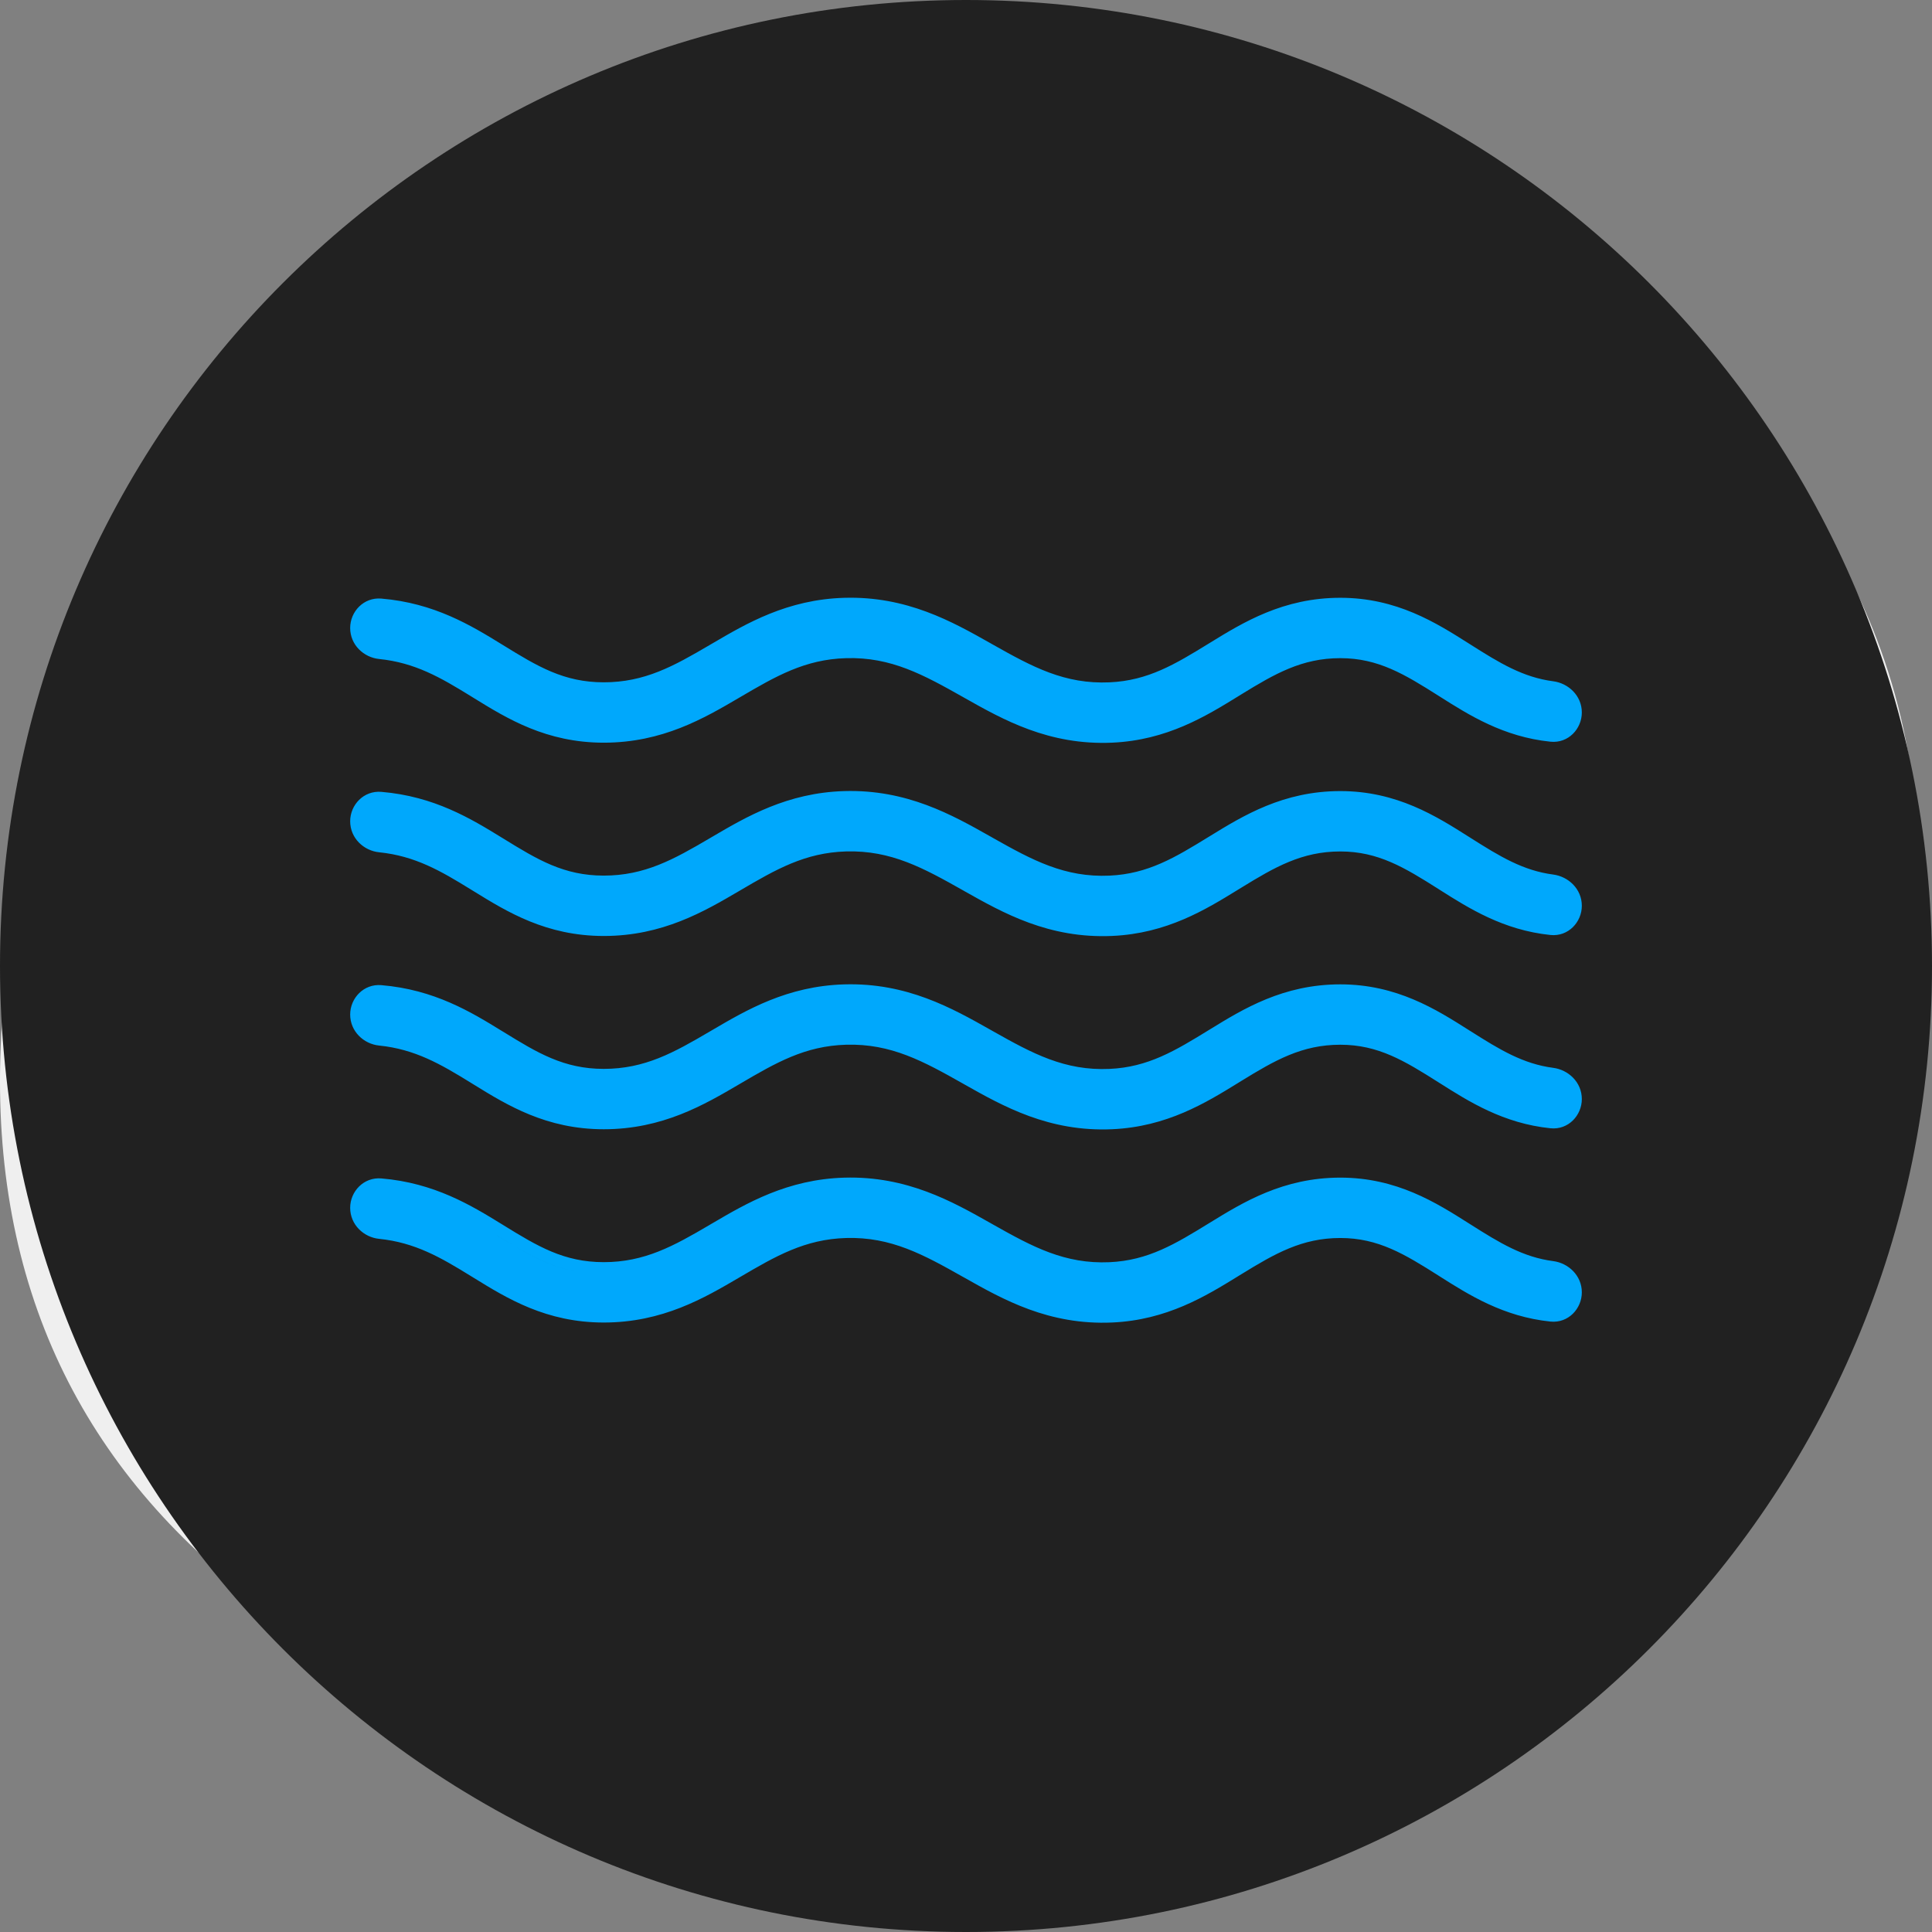 <svg width="80" height="80" viewBox="0 0 80 80" fill="none" xmlns="http://www.w3.org/2000/svg">
<rect x="0" y="0" width="80" height="80" fill="#808080" stroke="none"/>
<g clip-path="url(#clip0)">
<path d="M79.114 40.5C75.614 65.5 59.114 80.5 33.614 75.5C8.114 70.5 -3.886 57.5 1.114 35.5C6.115 13.5 16.732 4 36.614 4C56.497 4 82.614 15.5 79.114 40.5Z" fill="#EFEFEF"/>
<path d="M40 80C62.091 80 80 62.091 80 40C80 17.909 62.091 0 40 0C17.909 0 0 17.909 0 40C0 62.091 17.909 80 40 80Z" fill="#212121"/>
<path fill-rule="evenodd" clip-rule="evenodd" d="M35.036 27.253C36.899 27.199 38.241 27.941 39.887 28.869L39.904 28.879L39.93 28.894C41.532 29.798 43.431 30.87 46.056 30.752C48.319 30.65 49.929 29.659 51.264 28.837L51.288 28.822L51.403 28.751C52.794 27.896 53.911 27.253 55.5 27.253C57.071 27.253 58.163 27.922 59.564 28.809L59.596 28.83L59.621 28.845C60.817 29.603 62.25 30.512 64.2 30.712C64.941 30.789 65.5 30.178 65.5 29.503C65.5 28.798 64.935 28.29 64.316 28.21C63.066 28.047 62.094 27.453 60.902 26.697L60.82 26.645C59.473 25.791 57.835 24.753 55.5 24.753C53.136 24.753 51.478 25.77 50.094 26.622L50.061 26.642C48.663 27.502 47.54 28.183 45.944 28.254C44.09 28.338 42.752 27.616 41.115 26.692L41.039 26.649L41.013 26.634C39.431 25.741 37.551 24.68 34.964 24.754C32.6 24.821 30.907 25.816 29.485 26.651L29.46 26.665L29.368 26.719C27.896 27.583 26.695 28.253 25 28.253C23.346 28.253 22.256 27.592 20.837 26.717L20.836 26.716L20.791 26.689C19.506 25.897 17.983 24.97 15.791 24.786C15.059 24.724 14.5 25.325 14.5 26.003C14.5 26.706 15.064 27.223 15.699 27.288C17.188 27.438 18.254 28.062 19.48 28.817L19.625 28.907C20.995 29.752 22.618 30.753 25 30.753C27.434 30.753 29.16 29.74 30.618 28.885L30.632 28.877L30.633 28.876L30.638 28.873L30.64 28.872C32.124 28.001 33.331 27.301 35.036 27.253ZM29.714 27.096C30.071 26.886 30.439 26.67 30.825 26.463C30.439 26.67 30.071 26.886 29.714 27.096L29.714 27.096ZM29.621 27.151C28.152 28.013 26.844 28.753 25 28.753C23.189 28.753 21.988 28.013 20.574 27.142L20.529 27.115C19.247 26.325 17.813 25.457 15.75 25.284C15.337 25.25 15 25.589 15 26.003C15 26.003 15 26.003 15 26.003C15 25.589 15.337 25.25 15.75 25.284C17.813 25.457 19.247 26.325 20.529 27.115L20.574 27.142C21.988 28.013 23.189 28.753 25 28.753C26.844 28.753 28.152 28.013 29.621 27.151Z" fill="#00A8FC"/>
<path fill-rule="evenodd" clip-rule="evenodd" d="M29.984 34.941C29.893 34.994 29.803 35.047 29.714 35.1L29.714 35.1C29.803 35.047 29.893 34.994 29.984 34.941ZM29.685 35.117L29.685 35.117L29.621 35.154C28.152 36.016 26.844 36.757 25 36.757C23.189 36.757 21.988 36.017 20.574 35.146L20.529 35.118C19.247 34.328 17.813 33.46 15.75 33.288C15.337 33.253 15 33.592 15 34.007C15 33.592 15.337 33.253 15.75 33.288C17.813 33.46 19.247 34.328 20.529 35.118L20.574 35.146C21.988 36.017 23.189 36.757 25 36.757C26.844 36.757 28.152 36.016 29.621 35.154C29.642 35.142 29.664 35.129 29.685 35.117ZM51.288 36.825L51.403 36.755C52.794 35.9 53.911 35.257 55.5 35.257C57.071 35.257 58.163 35.925 59.564 36.812L59.596 36.833L59.621 36.849C60.817 37.607 62.25 38.515 64.2 38.716C64.941 38.792 65.5 38.181 65.5 37.507C65.5 36.802 64.935 36.294 64.316 36.213C63.066 36.051 62.094 35.456 60.902 34.701L60.846 34.665L60.82 34.649C59.473 33.795 57.835 32.757 55.5 32.757C53.136 32.757 51.478 33.774 50.094 34.625L50.061 34.645C48.663 35.505 47.54 36.186 45.944 36.258C44.09 36.341 42.752 35.62 41.115 34.696L41.039 34.652L41.013 34.638C39.431 33.744 37.551 32.683 34.964 32.757C32.6 32.825 30.907 33.819 29.485 34.654L29.46 34.669L29.43 34.686L29.369 34.722L29.368 34.723C27.896 35.587 26.695 36.257 25 36.257C23.346 36.257 22.256 35.595 20.837 34.72L20.836 34.719L20.791 34.692C19.506 33.901 17.983 32.973 15.791 32.789C15.059 32.728 14.5 33.328 14.5 34.007C14.5 34.709 15.064 35.227 15.699 35.291C17.188 35.442 18.254 36.065 19.48 36.821L19.625 36.91C20.995 37.755 22.618 38.757 25 38.757C27.434 38.757 29.16 37.743 30.618 36.888L30.632 36.88L30.633 36.879L30.638 36.876L30.64 36.875C32.124 36.004 33.331 35.305 35.036 35.256C36.899 35.203 38.241 35.944 39.887 36.873L39.902 36.881L39.93 36.898C41.533 37.802 43.431 38.873 46.056 38.755C48.319 38.654 49.929 37.662 51.264 36.84L51.288 36.825Z" fill="#00A8FC"/>
<path fill-rule="evenodd" clip-rule="evenodd" d="M15 42.01C15 41.596 15.337 41.256 15.75 41.291C17.813 41.464 19.247 42.332 20.529 43.121L20.574 43.149C21.988 44.02 23.189 44.76 25 44.76C26.844 44.76 28.152 44.02 29.621 43.158C28.152 44.02 26.844 44.76 25 44.76C23.189 44.76 21.988 44.02 20.574 43.149L20.529 43.121C19.247 42.332 17.813 41.464 15.75 41.291C15.337 41.256 15 41.596 15 42.01ZM51.288 44.829L51.403 44.758C52.794 43.903 53.911 43.26 55.5 43.26C57.071 43.26 58.163 43.929 59.564 44.816L59.596 44.837L59.621 44.852C60.817 45.61 62.25 46.519 64.2 46.719C64.941 46.796 65.5 46.185 65.5 45.51C65.5 44.805 64.935 44.297 64.316 44.217C63.066 44.054 62.094 43.46 60.902 42.704L60.845 42.669L60.82 42.653C59.473 41.798 57.835 40.76 55.5 40.76C53.136 40.76 51.478 41.777 50.094 42.629L50.061 42.649C48.663 43.508 47.54 44.19 45.944 44.261C44.09 44.345 42.752 43.623 41.115 42.699L41.039 42.656L41.012 42.641C39.43 41.748 37.551 40.686 34.964 40.761C32.6 40.828 30.907 41.823 29.484 42.658L29.462 42.671L29.368 42.726C27.896 43.59 26.695 44.26 25 44.26C23.346 44.26 22.256 43.598 20.837 42.723L20.791 42.696C19.506 41.904 17.983 40.976 15.791 40.793C15.059 40.731 14.5 41.332 14.5 42.01C14.5 42.712 15.064 43.23 15.699 43.294C17.188 43.445 18.254 44.069 19.48 44.824L19.481 44.825C19.521 44.849 19.562 44.874 19.602 44.9L19.625 44.914C20.995 45.759 22.618 46.76 25 46.76C27.434 46.76 29.161 45.747 30.618 44.892L30.632 44.883L30.633 44.883L30.639 44.88L30.64 44.879C32.124 44.008 33.331 43.308 35.036 43.26C36.899 43.206 38.241 43.947 39.887 44.876L39.902 44.885L39.93 44.901C41.533 45.805 43.431 46.877 46.056 46.759C48.319 46.657 49.929 45.666 51.264 44.844L51.288 44.829Z" fill="#00A8FC"/>
<path fill-rule="evenodd" clip-rule="evenodd" d="M15 50.013C15 49.599 15.337 49.26 15.75 49.294C17.813 49.467 19.247 50.335 20.529 51.125L20.574 51.153L20.575 51.153C21.988 52.024 23.189 52.763 25 52.763C26.844 52.763 28.152 52.023 29.621 51.161C28.152 52.023 26.844 52.763 25 52.763C23.189 52.763 21.988 52.023 20.574 51.153L20.529 51.125C19.247 50.335 17.813 49.467 15.75 49.294C15.337 49.26 15 49.599 15 50.013ZM55.5 48.763C53.136 48.763 51.478 49.781 50.094 50.632L50.061 50.652C48.663 51.512 47.54 52.193 45.944 52.265C44.09 52.348 42.752 51.626 41.115 50.702L41.039 50.659L41.013 50.644C39.431 49.751 37.551 48.69 34.964 48.764C32.6 48.832 30.907 49.826 29.484 50.662L29.46 50.675L29.368 50.73C27.896 51.594 26.695 52.263 25 52.263C23.346 52.263 22.256 51.602 20.837 50.727L20.792 50.699C19.506 49.907 17.983 48.98 15.791 48.796C15.059 48.735 14.5 49.335 14.5 50.013C14.5 50.716 15.064 51.234 15.699 51.298C17.188 51.449 18.254 52.072 19.48 52.828L19.625 52.917C20.995 53.762 22.618 54.763 25 54.763C27.434 54.763 29.161 53.75 30.618 52.895L30.632 52.887L30.633 52.886L30.638 52.883L30.64 52.882C32.124 52.011 33.331 51.312 35.036 51.263C36.899 51.21 38.241 51.951 39.887 52.88L39.902 52.888L39.931 52.904C41.533 53.809 43.431 54.88 46.056 54.762C48.319 54.66 49.929 53.669 51.265 52.847L51.288 52.832L51.403 52.762C52.794 51.907 53.911 51.263 55.5 51.263C57.071 51.263 58.163 51.932 59.564 52.819L59.596 52.84L59.621 52.856C60.817 53.614 62.25 54.522 64.2 54.723C64.941 54.799 65.5 54.188 65.5 53.513C65.5 52.809 64.935 52.3 64.316 52.22C63.066 52.058 62.094 51.463 60.902 50.708L60.846 50.672L60.82 50.656C59.473 49.802 57.835 48.763 55.5 48.763Z" fill="#00A8FC"/>
</g>
<defs>
<clipPath id="clip0">
<rect width="80" height="80" fill="white"/>
</clipPath>
</defs>
</svg>
